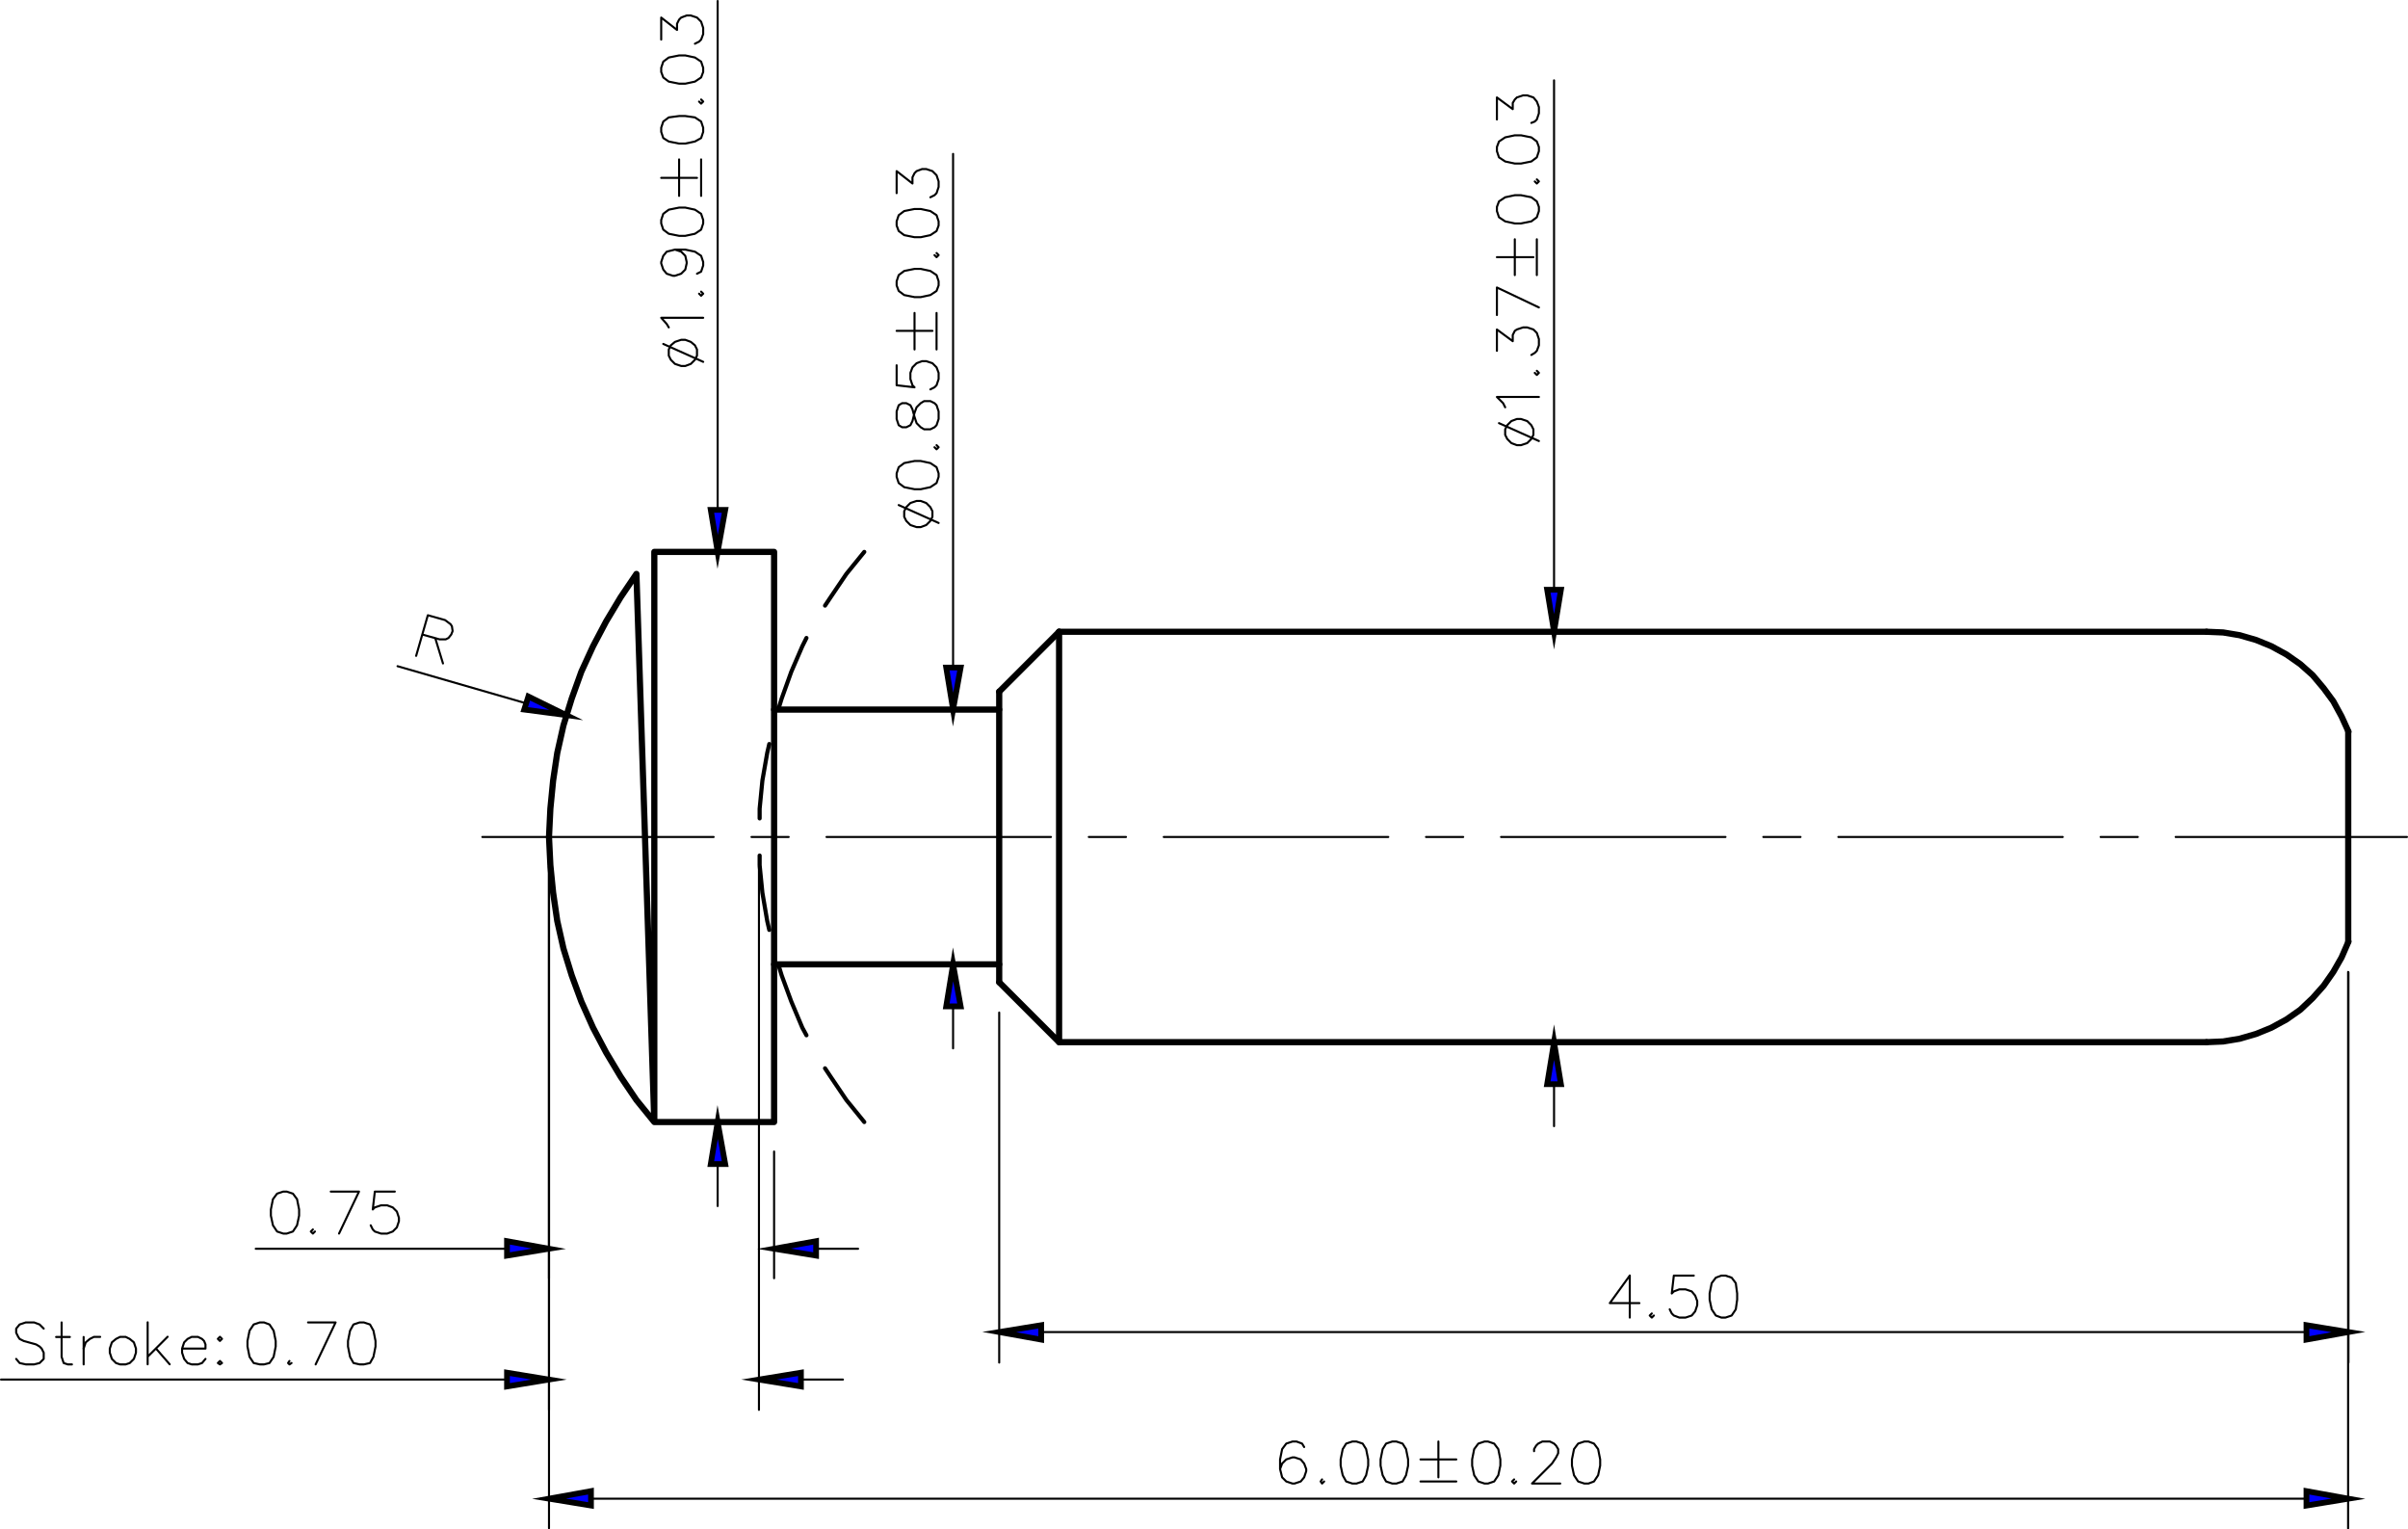 <svg xmlns="http://www.w3.org/2000/svg" viewBox="0 0 419.76 266.52"><defs><style>.cls-1,.cls-2,.cls-3,.cls-5,.cls-6{fill:none;stroke:#000;}.cls-1,.cls-2,.cls-3,.cls-6{stroke-linecap:round;stroke-linejoin:round;}.cls-1{stroke-width:0.36px;}.cls-2{stroke-width:0.72px;}.cls-3{stroke-width:1.08px;}.cls-4{fill:blue;fill-rule:evenodd;}.cls-5{stroke-miterlimit:10;}.cls-6{stroke-width:0.38px;}</style></defs><g id="圖層_2" data-name="圖層 2"><g id="圖層_1-2" data-name="圖層 1"><path class="cls-1" d="M366.18,145.86h6.48m-52.2,0h39.12m-52.2,0h6.48m-52.2,0h39.12m-52.2,0h6.48m-52.2,0H242m-52.2,0h6.48m-52.2,0h39.12m-52.2,0h6.48m-53.4,0h40.32"/><line class="cls-1" x1="379.26" y1="145.86" x2="419.58" y2="145.86"/><line class="cls-2" x1="409.38" y1="127.5" x2="409.38" y2="127.38"/><polyline class="cls-3" points="384.66 181.62 387.54 181.5 390.42 181.02 393.3 180.18 395.94 179.1 398.58 177.66 400.98 175.98 403.14 173.94 405.06 171.78 406.74 169.38 408.18 166.86 409.38 164.1"/><polyline class="cls-3" points="409.38 127.5 408.18 124.86 406.74 122.22 405.06 119.94 403.14 117.66 400.98 115.74 398.58 114.06 395.94 112.62 393.3 111.54 390.42 110.7 387.54 110.22 384.66 110.1"/><path class="cls-3" d="M174.18,120.54v50.64m10.44-61.08h200m-200,71.52h200m24.72-54.12v36.6"/><polygon class="cls-3" points="114.06 96.18 134.94 96.18 134.94 195.54 114.06 195.54 110.94 100.02 108.18 104.1 105.66 108.3 103.38 112.62 101.34 117.06 99.66 121.74 98.22 126.42 97.14 131.22 96.42 136.02 95.94 140.94 95.7 145.86 95.94 150.78 96.42 155.58 97.14 160.5 98.22 165.3 99.66 169.98 101.34 174.54 103.38 179.1 105.66 183.42 108.18 187.62 110.94 191.7 114.06 195.54 114.06 96.18"/><path class="cls-3" d="M184.62,110.1l-10.44,10.44m-39.24,47.52h39.24m-39.24-44.4h39.24"/><polyline class="cls-3" points="174.18 171.18 184.62 181.62 184.62 110.1"/><path class="cls-1" d="M103,261.18h299m7.32-91.8v97M95.7,151V266.34"/><polygon class="cls-4" points="103.02 259.86 103.02 262.38 95.7 261.18 103.02 259.86"/><polygon class="cls-5" points="103.02 259.86 103.02 262.38 95.7 261.18 103.02 259.86"/><polygon class="cls-6" points="103.02 259.86 103.02 262.38 95.7 261.18 103.02 259.86"/><polygon class="cls-4" points="402.06 262.38 402.06 259.86 409.38 261.18 402.06 262.38"/><polygon class="cls-5" points="402.06 262.38 402.06 259.86 409.38 261.18 402.06 262.38"/><polygon class="cls-6" points="402.06 262.38 402.06 259.86 409.38 261.18 402.06 262.38"/><polyline class="cls-1" points="227.34 252.18 226.98 251.58 226.02 251.22 225.3 251.22 224.22 251.58 223.5 252.54 223.14 254.34 223.14 256.02 223.5 257.46 224.22 258.18 225.3 258.54 225.66 258.54 226.74 258.18 227.34 257.46 227.7 256.38 227.7 256.02 227.34 255.06 226.74 254.34 225.66 253.98 225.3 253.98 224.22 254.34 223.5 255.06 223.14 256.02"/><polyline class="cls-1" points="230.46 257.82 230.22 258.18 230.46 258.54 230.82 258.18"/><polygon class="cls-1" points="235.74 251.22 234.66 251.58 234.06 252.54 233.7 254.34 233.7 255.42 234.06 257.1 234.66 258.18 235.74 258.54 236.46 258.54 237.54 258.18 238.14 257.1 238.5 255.42 238.5 254.34 238.14 252.54 237.54 251.58 236.46 251.22 235.74 251.22"/><polygon class="cls-1" points="242.7 251.22 241.62 251.58 241.02 252.54 240.66 254.34 240.66 255.42 241.02 257.1 241.62 258.18 242.7 258.54 243.42 258.54 244.5 258.18 245.1 257.1 245.46 255.42 245.46 254.34 245.1 252.54 244.5 251.58 243.42 251.22 242.7 251.22"/><path class="cls-1" d="M247.62,258.18h6.24m-6.24-3.84h6.24m-3.12-3.12v6.24"/><polygon class="cls-1" points="258.78 251.22 257.7 251.58 256.98 252.54 256.62 254.34 256.62 255.42 256.98 257.1 257.7 258.18 258.78 258.54 259.38 258.54 260.46 258.18 261.18 257.1 261.54 255.42 261.54 254.34 261.18 252.54 260.46 251.58 259.38 251.22 258.78 251.22"/><polyline class="cls-1" points="263.94 257.82 263.58 258.18 263.94 258.54 264.3 258.18"/><polyline class="cls-1" points="267.42 252.9 267.42 252.54 267.78 251.94 268.14 251.58 268.86 251.22 270.18 251.22 270.9 251.58 271.26 251.94 271.62 252.54 271.62 253.26 271.26 253.98 270.54 255.06 267.06 258.54 271.98 258.54"/><polygon class="cls-1" points="276.18 251.22 275.1 251.58 274.38 252.54 274.02 254.34 274.02 255.42 274.38 257.1 275.1 258.18 276.18 258.54 276.9 258.54 277.86 258.18 278.58 257.1 278.94 255.42 278.94 254.34 278.58 252.54 277.86 251.58 276.9 251.22 276.18 251.22"/><path class="cls-1" d="M402.06,232.14H181.5m-7.32-55.68v61m235.2-68v68"/><polygon class="cls-4" points="402.06 233.46 402.06 230.94 409.38 232.14 402.06 233.46"/><polygon class="cls-5" points="402.06 233.46 402.06 230.94 409.38 232.14 402.06 233.46"/><polygon class="cls-6" points="402.06 233.46 402.06 230.94 409.38 232.14 402.06 233.46"/><polygon class="cls-4" points="181.5 230.94 181.5 233.46 174.18 232.14 181.5 230.94"/><polygon class="cls-5" points="181.5 230.94 181.5 233.46 174.18 232.14 181.5 230.94"/><polygon class="cls-6" points="181.5 230.94 181.5 233.46 174.18 232.14 181.5 230.94"/><polyline class="cls-1" points="284.1 222.3 280.62 227.1 285.78 227.1"/><line class="cls-1" x1="284.1" y1="222.3" x2="284.1" y2="229.62"/><polyline class="cls-1" points="287.94 228.9 287.58 229.26 287.94 229.62 288.3 229.26"/><polyline class="cls-1" points="295.26 222.3 291.78 222.3 291.42 225.42 291.78 225.06 292.74 224.7 293.82 224.7 294.9 225.06 295.5 225.78 295.86 226.74 295.86 227.46 295.5 228.54 294.9 229.26 293.82 229.62 292.74 229.62 291.78 229.26 291.42 228.9 291.06 228.18"/><polygon class="cls-1" points="300.06 222.3 299.1 222.66 298.38 223.62 298.02 225.42 298.02 226.5 298.38 228.18 299.1 229.26 300.06 229.62 300.78 229.62 301.86 229.26 302.58 228.18 302.82 226.5 302.82 225.42 302.58 223.62 301.86 222.66 300.78 222.3 300.06 222.3"/><path class="cls-1" d="M125.1,202.86v7.32m0-121.32V.18m4.56,96h.72m-.72,99.36h.72"/><polygon class="cls-4" points="126.42 202.86 123.9 202.86 125.1 195.54 126.42 202.86"/><polygon class="cls-5" points="126.42 202.86 123.9 202.86 125.1 195.54 126.42 202.86"/><polygon class="cls-6" points="126.42 202.86 123.9 202.86 125.1 195.54 126.42 202.86"/><polygon class="cls-4" points="123.9 88.86 126.42 88.86 125.1 96.18 123.9 88.86"/><polygon class="cls-5" points="123.9 88.86 126.42 88.86 125.1 96.18 123.9 88.86"/><polygon class="cls-6" points="123.9 88.86 126.42 88.86 125.1 96.18 123.9 88.86"/><polygon class="cls-1" points="116.58 61.98 116.94 62.7 117.66 63.42 118.74 63.78 119.46 63.78 120.42 63.42 121.14 62.7 121.5 61.98 121.5 60.9 121.14 60.18 120.42 59.58 119.46 59.22 118.74 59.22 117.66 59.58 116.94 60.18 116.58 60.9 116.58 61.98"/><line class="cls-1" x1="115.62" y1="59.94" x2="122.58" y2="63.06"/><polyline class="cls-1" points="116.58 57.06 116.22 56.46 115.26 55.38 122.58 55.38"/><polyline class="cls-1" points="121.86 51.18 122.22 51.54 122.58 51.18 122.22 50.82"/><polyline class="cls-1" points="117.66 43.5 118.74 43.86 119.46 44.58 119.7 45.66 119.7 45.9 119.46 46.98 118.74 47.7 117.66 48.06 117.3 48.06 116.22 47.7 115.62 46.98 115.26 45.9 115.26 45.66 115.62 44.58 116.22 43.86 117.66 43.5 119.46 43.5 121.14 43.86 122.22 44.58 122.58 45.66 122.58 46.26 122.22 47.34 121.5 47.7"/><polygon class="cls-1" points="115.26 38.94 115.62 40.02 116.58 40.74 118.38 41.1 119.46 41.1 121.14 40.74 122.22 40.02 122.58 38.94 122.58 38.34 122.22 37.26 121.14 36.54 119.46 36.18 118.38 36.18 116.58 36.54 115.62 37.26 115.26 38.34 115.26 38.94"/><path class="cls-1" d="M122.22,34.14V27.78m-3.84,6.36V27.78M115.26,31h6.24"/><polygon class="cls-1" points="115.26 22.98 115.62 24.06 116.58 24.66 118.38 25.02 119.46 25.02 121.14 24.66 122.22 24.06 122.58 22.98 122.58 22.26 122.22 21.18 121.14 20.46 119.46 20.22 118.38 20.22 116.58 20.46 115.62 21.18 115.26 22.26 115.26 22.98"/><polyline class="cls-1" points="121.86 17.7 122.22 18.06 122.58 17.7 122.22 17.34"/><polygon class="cls-1" points="115.26 12.54 115.62 13.5 116.58 14.22 118.38 14.58 119.46 14.58 121.14 14.22 122.22 13.5 122.58 12.54 122.58 11.82 122.22 10.74 121.14 10.02 119.46 9.66 118.38 9.66 116.58 10.02 115.62 10.74 115.26 11.82 115.26 12.54"/><polyline class="cls-1" points="115.26 6.9 115.26 3.06 118.02 5.22 118.02 4.14 118.38 3.42 118.74 3.06 119.7 2.7 120.42 2.7 121.5 3.06 122.22 3.78 122.58 4.86 122.58 5.94 122.22 6.9 121.86 7.26 121.14 7.62"/><path class="cls-1" d="M166.14,175.38v7.32m0-66.36V26.82m-6.36,96.84h11.64m-11.64,44.4h11.64"/><polygon class="cls-4" points="167.46 175.38 164.94 175.38 166.14 168.06 167.46 175.38"/><polygon class="cls-5" points="167.46 175.38 164.94 175.38 166.14 168.06 167.46 175.38"/><polygon class="cls-6" points="167.46 175.38 164.94 175.38 166.14 168.06 167.46 175.38"/><polygon class="cls-4" points="164.94 116.34 167.46 116.34 166.14 123.66 164.94 116.34"/><polygon class="cls-5" points="164.94 116.34 167.46 116.34 166.14 123.66 164.94 116.34"/><polygon class="cls-6" points="164.94 116.34 167.46 116.34 166.14 123.66 164.94 116.34"/><polygon class="cls-1" points="157.62 90.06 157.98 90.78 158.7 91.5 159.78 91.86 160.5 91.86 161.46 91.5 162.18 90.78 162.54 90.06 162.54 89.1 162.18 88.38 161.46 87.66 160.5 87.3 159.78 87.3 158.7 87.66 157.98 88.38 157.62 89.1 157.62 90.06"/><line class="cls-1" x1="156.66" y1="88.02" x2="163.62" y2="91.14"/><polygon class="cls-1" points="156.3 83.1 156.66 84.18 157.62 84.9 159.42 85.26 160.5 85.26 162.18 84.9 163.26 84.18 163.62 83.1 163.62 82.5 163.26 81.42 162.18 80.7 160.5 80.34 159.42 80.34 157.62 80.7 156.66 81.42 156.3 82.5 156.3 83.1"/><polyline class="cls-1" points="162.9 77.94 163.26 78.3 163.62 77.94 163.26 77.58"/><polygon class="cls-1" points="156.3 73.02 156.66 74.1 157.26 74.46 157.98 74.46 158.7 74.1 159.06 73.38 159.42 71.94 159.78 70.98 160.5 70.26 161.1 69.9 162.18 69.9 162.9 70.26 163.26 70.62 163.62 71.7 163.62 73.02 163.26 74.1 162.9 74.46 162.18 74.82 161.1 74.82 160.5 74.46 159.78 73.74 159.42 72.66 159.06 71.34 158.7 70.62 157.98 70.26 157.26 70.26 156.66 70.62 156.3 71.7 156.3 73.02"/><polyline class="cls-1" points="156.3 63.66 156.3 67.14 159.42 67.5 159.06 67.14 158.7 66.06 158.7 64.98 159.06 64.02 159.78 63.3 160.74 62.94 161.46 62.94 162.54 63.3 163.26 64.02 163.62 64.98 163.62 66.06 163.26 67.14 162.9 67.5 162.18 67.86"/><path class="cls-1" d="M163.26,60.9V54.54m-3.84,6.36V54.54m-3.12,3.12h6.24"/><polygon class="cls-1" points="156.3 49.74 156.66 50.7 157.62 51.42 159.42 51.78 160.5 51.78 162.18 51.42 163.26 50.7 163.62 49.74 163.62 49.02 163.26 47.94 162.18 47.22 160.5 46.86 159.42 46.86 157.62 47.22 156.66 47.94 156.3 49.02 156.3 49.74"/><polyline class="cls-1" points="162.9 44.46 163.26 44.82 163.62 44.46 163.26 44.1"/><polygon class="cls-1" points="156.3 39.3 156.66 40.26 157.62 40.98 159.42 41.34 160.5 41.34 162.18 40.98 163.26 40.26 163.62 39.3 163.62 38.58 163.26 37.5 162.18 36.78 160.5 36.42 159.42 36.42 157.62 36.78 156.66 37.5 156.3 38.58 156.3 39.3"/><polyline class="cls-1" points="156.3 33.66 156.3 29.82 159.06 31.98 159.06 30.9 159.42 30.18 159.78 29.82 160.74 29.46 161.46 29.46 162.54 29.82 163.26 30.54 163.62 31.62 163.62 32.58 163.26 33.66 162.9 34.02 162.18 34.38"/><path class="cls-1" d="M270.9,188.94v7.32m0-93.48V14m.84,96.12h4.44m-4.44,71.52h4.44"/><polygon class="cls-4" points="272.1 188.94 269.7 188.94 270.9 181.62 272.1 188.94"/><polygon class="cls-5" points="272.1 188.94 269.7 188.94 270.9 181.62 272.1 188.94"/><polygon class="cls-6" points="272.1 188.94 269.7 188.94 270.9 181.62 272.1 188.94"/><polygon class="cls-4" points="269.7 102.78 272.1 102.78 270.9 110.1 269.7 102.78"/><polygon class="cls-5" points="269.7 102.78 272.1 102.78 270.9 110.1 269.7 102.78"/><polygon class="cls-6" points="269.7 102.78 272.1 102.78 270.9 110.1 269.7 102.78"/><polygon class="cls-1" points="262.38 75.78 262.74 76.5 263.46 77.22 264.42 77.58 265.14 77.58 266.22 77.22 266.94 76.5 267.3 75.78 267.3 74.82 266.94 74.1 266.22 73.38 265.14 73.02 264.42 73.02 263.46 73.38 262.74 74.1 262.38 74.82 262.38 75.78"/><line class="cls-1" x1="261.3" y1="73.74" x2="268.26" y2="76.86"/><polyline class="cls-1" points="262.38 70.98 262.02 70.26 260.94 69.18 268.26 69.18"/><polyline class="cls-1" points="267.54 64.98 267.9 65.34 268.26 64.98 267.9 64.62"/><polyline class="cls-1" points="260.94 61.14 260.94 57.42 263.7 59.46 263.7 58.38 264.06 57.66 264.42 57.42 265.5 57.06 266.22 57.06 267.3 57.42 267.9 58.02 268.26 59.1 268.26 60.18 267.9 61.14 267.54 61.5 266.94 61.86"/><polyline class="cls-1" points="260.94 54.9 260.94 50.1 268.26 53.58"/><path class="cls-1" d="M267.9,47.94V41.7m-3.84,6.24V41.7m-3.12,3.12h6.36"/><polygon class="cls-1" points="260.94 36.78 261.3 37.86 262.38 38.58 264.06 38.94 265.14 38.94 266.94 38.58 267.9 37.86 268.26 36.78 268.26 36.06 267.9 35.1 266.94 34.38 265.14 34.02 264.06 34.02 262.38 34.38 261.3 35.1 260.94 36.06 260.94 36.78"/><polyline class="cls-1" points="267.54 31.62 267.9 31.98 268.26 31.62 267.9 31.26"/><polygon class="cls-1" points="260.94 26.34 261.3 27.42 262.38 28.14 264.06 28.5 265.14 28.5 266.94 28.14 267.9 27.42 268.26 26.34 268.26 25.62 267.9 24.66 266.94 23.94 265.14 23.58 264.06 23.58 262.38 23.94 261.3 24.66 260.94 25.62 260.94 26.34"/><polyline class="cls-1" points="260.94 20.82 260.94 16.98 263.7 19.02 263.7 17.94 264.06 17.34 264.42 16.98 265.5 16.62 266.22 16.62 267.3 16.98 267.9 17.7 268.26 18.66 268.26 19.74 267.9 20.82 267.54 21.18 266.94 21.42"/><line class="cls-1" x1="69.3" y1="116.1" x2="91.74" y2="122.58"/><polyline class="cls-1" points="72.54 114.3 74.58 107.22 77.58 108.06 78.54 108.78 78.78 109.14 78.9 109.98 78.66 110.58 78.18 111.18 77.7 111.42 76.62 111.42 73.62 110.58"/><line class="cls-1" x1="75.9" y1="111.3" x2="77.22" y2="115.62"/><polygon class="cls-4" points="91.38 123.66 92.1 121.38 98.7 124.62 91.38 123.66"/><polygon class="cls-5" points="91.38 123.66 92.1 121.38 98.7 124.62 91.38 123.66"/><polygon class="cls-6" points="91.38 123.66 92.1 121.38 98.7 124.62 91.38 123.66"/><path class="cls-1" d="M142.26,217.62h7.32m-61.2,0H44.58M95.7,151v71.76m39.24-22.08v22.08"/><polygon class="cls-4" points="142.26 216.3 142.26 218.82 134.94 217.62 142.26 216.3"/><polygon class="cls-5" points="142.26 216.3 142.26 218.82 134.94 217.62 142.26 216.3"/><polygon class="cls-6" points="142.26 216.3 142.26 218.82 134.94 217.62 142.26 216.3"/><polygon class="cls-4" points="88.38 218.82 88.38 216.3 95.7 217.62 88.38 218.82"/><polygon class="cls-5" points="88.38 218.82 88.38 216.3 95.7 217.62 88.38 218.82"/><polygon class="cls-6" points="88.38 218.82 88.38 216.3 95.7 217.62 88.38 218.82"/><polygon class="cls-1" points="49.38 207.66 48.3 208.02 47.58 208.98 47.22 210.78 47.22 211.86 47.58 213.54 48.3 214.62 49.38 214.98 49.98 214.98 51.06 214.62 51.78 213.54 52.14 211.86 52.14 210.78 51.78 208.98 51.06 208.02 49.98 207.66 49.38 207.66"/><polyline class="cls-1" points="54.54 214.26 54.18 214.62 54.54 214.98 54.9 214.62"/><polyline class="cls-1" points="57.66 207.66 62.58 207.66 59.1 214.98"/><polyline class="cls-1" points="68.82 207.66 65.34 207.66 64.98 210.78 65.34 210.42 66.42 210.06 67.5 210.06 68.46 210.42 69.18 211.14 69.54 212.22 69.54 212.82 69.18 213.9 68.46 214.62 67.5 214.98 66.42 214.98 65.34 214.62 64.98 214.26 64.62 213.54"/><polyline class="cls-2" points="150.66 96.18 147.54 100.02 144.78 104.1 143.82 105.54"/><polyline class="cls-2" points="140.58 111.18 139.86 112.62 137.94 117.06 136.26 121.74 135.78 123.3"/><polyline class="cls-2" points="134.1 129.66 133.74 131.22 132.9 136.02 132.42 140.94 132.42 142.62"/><polyline class="cls-2" points="132.42 149.1 132.42 150.78 132.9 155.58 133.74 160.5 134.1 162.06"/><polyline class="cls-2" points="135.78 168.42 136.26 169.98 137.94 174.54 139.86 179.1 140.58 180.42"/><polyline class="cls-2" points="143.82 186.18 144.78 187.62 147.54 191.7 150.66 195.54"/><path class="cls-1" d="M139.62,240.42h7.32m-58.56,0H.18M95.7,151V245.7M132.3,151V245.7"/><polygon class="cls-4" points="139.62 239.22 139.62 241.62 132.3 240.42 139.62 239.22"/><polygon class="cls-5" points="139.62 239.22 139.62 241.62 132.3 240.42 139.62 239.22"/><polygon class="cls-6" points="139.62 239.22 139.62 241.62 132.3 240.42 139.62 239.22"/><polygon class="cls-4" points="88.38 241.62 88.38 239.22 95.7 240.42 88.38 241.62"/><polygon class="cls-5" points="88.38 241.62 88.38 239.22 95.7 240.42 88.38 241.62"/><polygon class="cls-6" points="88.38 241.62 88.38 239.22 95.7 240.42 88.38 241.62"/><polyline class="cls-1" points="7.62 231.54 6.9 230.82 5.94 230.46 4.5 230.46 3.42 230.82 2.82 231.54 2.82 232.26 3.18 232.98 3.42 233.34 4.14 233.7 6.3 234.3 6.9 234.66 7.26 235.02 7.62 235.74 7.62 236.82 6.9 237.54 5.94 237.78 4.5 237.78 3.42 237.54 2.82 236.82"/><polyline class="cls-1" points="10.74 230.46 10.74 236.46 11.1 237.54 11.82 237.78 12.54 237.78"/><path class="cls-1" d="M14.58,237.78V233m-4.8,0h2.4"/><polyline class="cls-1" points="14.58 235.02 14.94 233.94 15.66 233.34 16.38 232.98 17.46 232.98"/><polygon class="cls-1" points="20.94 232.98 20.22 233.34 19.5 233.94 19.14 235.02 19.14 235.74 19.5 236.82 20.22 237.54 20.94 237.78 21.9 237.78 22.62 237.54 23.34 236.82 23.7 235.74 23.7 235.02 23.34 233.94 22.62 233.34 21.9 232.98 20.94 232.98"/><path class="cls-1" d="M27.18,235l2.4,2.76m-.36-4.8-3.48,3.48m0,1.32v-7.32"/><polyline class="cls-1" points="31.74 235.02 35.82 235.02 35.82 234.3 35.58 233.7 35.22 233.34 34.5 232.98 33.42 232.98 32.7 233.34 32.1 233.94 31.74 235.02 31.74 235.74 32.1 236.82 32.7 237.54 33.42 237.78 34.5 237.78 35.22 237.54 35.82 236.82"/><rect class="cls-1" x="38.09" y="233.08" width="0.51" height="0.51" transform="translate(-153.77 95.45) rotate(-45)"/><polygon class="cls-1" points="38.34 237.18 37.98 237.54 38.34 237.78 38.7 237.54 38.34 237.18"/><polygon class="cls-1" points="45.3 230.46 44.22 230.82 43.5 231.9 43.14 233.7 43.14 234.66 43.5 236.46 44.22 237.54 45.3 237.78 46.02 237.78 46.98 237.54 47.7 236.46 48.06 234.66 48.06 233.7 47.7 231.9 46.98 230.82 46.02 230.46 45.3 230.46"/><polyline class="cls-1" points="50.46 237.18 50.22 237.54 50.46 237.78 50.82 237.54"/><polyline class="cls-1" points="53.7 230.46 58.5 230.46 55.02 237.78"/><polygon class="cls-1" points="62.7 230.46 61.62 230.82 61.02 231.9 60.66 233.7 60.66 234.66 61.02 236.46 61.62 237.54 62.7 237.78 63.42 237.78 64.5 237.54 65.1 236.46 65.46 234.66 65.46 233.7 65.1 231.9 64.5 230.82 63.42 230.46 62.7 230.46"/></g></g></svg>